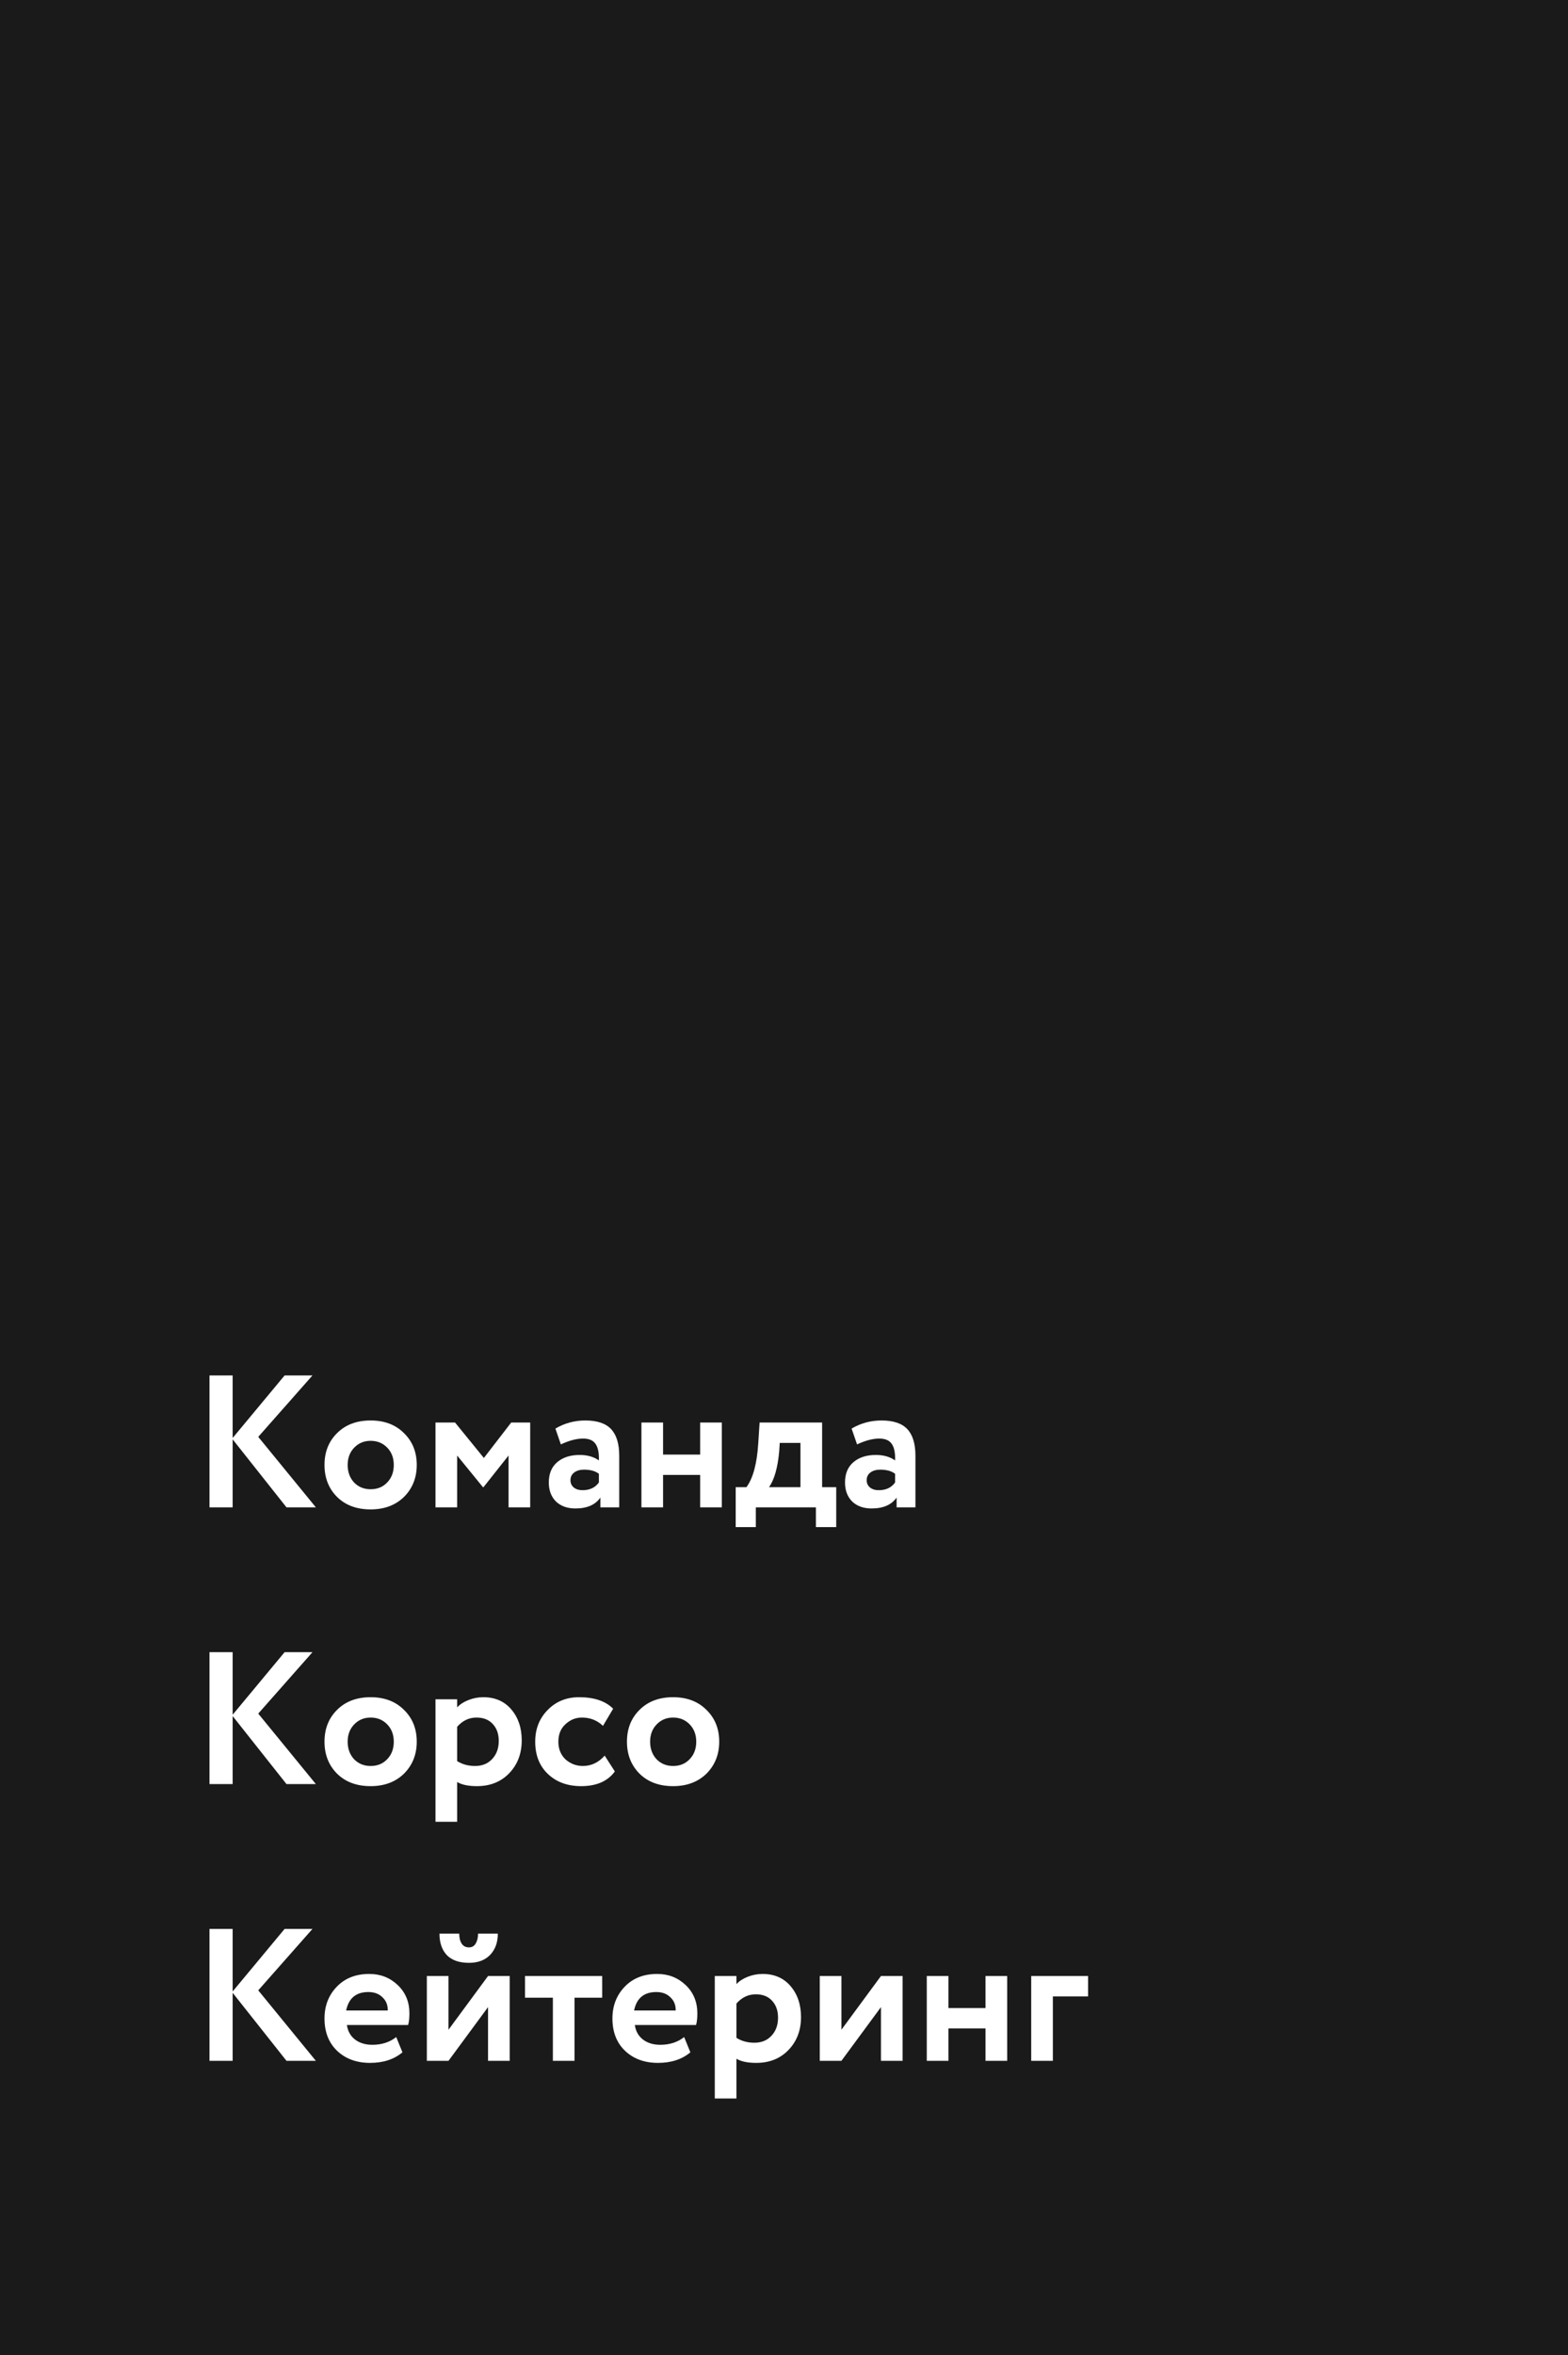 <?xml version="1.0" encoding="UTF-8"?> <svg xmlns="http://www.w3.org/2000/svg" width="533" height="800" viewBox="0 0 533 800" fill="none"> <rect width="533" height="800" fill="#1A1A1A"></rect> <path d="M79.08 512H71.208V467.2H79.08V488.448L96.744 467.2H106.216L87.784 488.064L107.368 512H97.384L79.08 488.896V512ZM114.592 508.48C111.733 505.621 110.304 501.995 110.304 497.6C110.304 493.205 111.733 489.6 114.592 486.784C117.451 483.925 121.248 482.496 125.984 482.496C130.677 482.496 134.453 483.925 137.312 486.784C140.213 489.6 141.664 493.205 141.664 497.6C141.664 501.952 140.213 505.579 137.312 508.48C134.411 511.296 130.635 512.704 125.984 512.704C121.248 512.704 117.451 511.296 114.592 508.48ZM120.416 491.712C118.923 493.248 118.176 495.211 118.176 497.6C118.176 499.989 118.901 501.973 120.352 503.552C121.845 505.088 123.723 505.856 125.984 505.856C128.288 505.856 130.165 505.088 131.616 503.552C133.109 502.016 133.856 500.032 133.856 497.6C133.856 495.211 133.109 493.248 131.616 491.712C130.123 490.176 128.245 489.408 125.984 489.408C123.765 489.408 121.909 490.176 120.416 491.712ZM155.394 512H148.034V483.2H154.69L164.482 495.232L173.762 483.2H180.226V512H172.866V494.4L164.354 505.152H164.162L155.394 494.4V512ZM190.649 490.624L188.793 485.248C191.907 483.413 195.299 482.496 198.969 482.496C202.979 482.496 205.902 483.477 207.737 485.44C209.571 487.403 210.489 490.411 210.489 494.464V512H204.089V508.672C202.382 511.147 199.545 512.384 195.577 512.384C192.846 512.384 190.649 511.595 188.985 510.016C187.363 508.395 186.553 506.24 186.553 503.552C186.553 500.565 187.513 498.261 189.433 496.64C191.353 495.019 193.891 494.208 197.049 494.208C199.651 494.208 201.827 494.827 203.577 496.064C203.662 493.504 203.278 491.627 202.425 490.432C201.614 489.237 200.206 488.64 198.201 488.64C195.982 488.64 193.465 489.301 190.649 490.624ZM198.009 506.176C200.483 506.176 202.339 505.301 203.577 503.552V500.608C202.382 499.669 200.697 499.2 198.521 499.2C197.155 499.2 196.046 499.52 195.193 500.16C194.339 500.8 193.913 501.675 193.913 502.784C193.913 503.808 194.297 504.64 195.065 505.28C195.833 505.877 196.814 506.176 198.009 506.176ZM245.362 512H238.002V500.992H225.394V512H218.034V483.2H225.394V494.08H238.002V483.2H245.362V512ZM256.926 518.72H250.078V505.152H253.726C255.987 502.123 257.331 497.109 257.758 490.112L258.206 483.2H279.454V505.152H284.254V518.72H277.342V512H256.926V518.72ZM265.054 490.112L264.862 493.056C264.35 498.603 263.198 502.635 261.406 505.152H272.094V490.112H265.054ZM291.336 490.624L289.48 485.248C292.595 483.413 295.987 482.496 299.656 482.496C303.667 482.496 306.589 483.477 308.424 485.44C310.259 487.403 311.176 490.411 311.176 494.464V512H304.776V508.672C303.069 511.147 300.232 512.384 296.264 512.384C293.533 512.384 291.336 511.595 289.672 510.016C288.051 508.395 287.24 506.24 287.24 503.552C287.24 500.565 288.2 498.261 290.12 496.64C292.04 495.019 294.579 494.208 297.736 494.208C300.339 494.208 302.515 494.827 304.264 496.064C304.349 493.504 303.965 491.627 303.112 490.432C302.301 489.237 300.893 488.64 298.888 488.64C296.669 488.64 294.152 489.301 291.336 490.624ZM298.696 506.176C301.171 506.176 303.027 505.301 304.264 503.552V500.608C303.069 499.669 301.384 499.2 299.208 499.2C297.843 499.2 296.733 499.52 295.88 500.16C295.027 500.8 294.6 501.675 294.6 502.784C294.6 503.808 294.984 504.64 295.752 505.28C296.52 505.877 297.501 506.176 298.696 506.176ZM79.08 606H71.208V561.2H79.08V582.448L96.744 561.2H106.216L87.784 582.064L107.368 606H97.384L79.08 582.896V606ZM114.592 602.48C111.733 599.621 110.304 595.995 110.304 591.6C110.304 587.205 111.733 583.6 114.592 580.784C117.451 577.925 121.248 576.496 125.984 576.496C130.677 576.496 134.453 577.925 137.312 580.784C140.213 583.6 141.664 587.205 141.664 591.6C141.664 595.952 140.213 599.579 137.312 602.48C134.411 605.296 130.635 606.704 125.984 606.704C121.248 606.704 117.451 605.296 114.592 602.48ZM120.416 585.712C118.923 587.248 118.176 589.211 118.176 591.6C118.176 593.989 118.901 595.973 120.352 597.552C121.845 599.088 123.723 599.856 125.984 599.856C128.288 599.856 130.165 599.088 131.616 597.552C133.109 596.016 133.856 594.032 133.856 591.6C133.856 589.211 133.109 587.248 131.616 585.712C130.123 584.176 128.245 583.408 125.984 583.408C123.765 583.408 121.909 584.176 120.416 585.712ZM155.394 618.8H148.034V577.2H155.394V579.952C156.332 578.928 157.612 578.096 159.234 577.456C160.855 576.816 162.54 576.496 164.29 576.496C168.258 576.496 171.415 577.861 173.762 580.592C176.151 583.365 177.346 586.885 177.346 591.152C177.346 595.632 175.938 599.344 173.122 602.288C170.306 605.232 166.636 606.704 162.114 606.704C159.212 606.704 156.972 606.235 155.394 605.296V618.8ZM161.986 583.408C159.426 583.408 157.228 584.453 155.394 586.544V598.192C157.143 599.301 159.17 599.856 161.474 599.856C163.906 599.856 165.847 599.067 167.298 597.488C168.791 595.909 169.538 593.861 169.538 591.344C169.538 588.955 168.855 587.035 167.49 585.584C166.167 584.133 164.332 583.408 161.986 583.408ZM205.545 596.336L209.001 601.712C206.569 605.04 202.75 606.704 197.545 606.704C192.894 606.704 189.118 605.317 186.217 602.544C183.358 599.813 181.929 596.165 181.929 591.6C181.929 587.291 183.337 583.707 186.153 580.848C188.969 577.947 192.532 576.496 196.841 576.496C201.961 576.496 205.822 577.797 208.425 580.4L204.969 586.224C203.006 584.347 200.617 583.408 197.801 583.408C195.668 583.408 193.79 584.176 192.169 585.712C190.59 587.163 189.801 589.125 189.801 591.6C189.801 594.075 190.612 596.08 192.233 597.616C193.94 599.109 195.902 599.856 198.121 599.856C200.98 599.856 203.454 598.683 205.545 596.336ZM217.405 602.48C214.546 599.621 213.117 595.995 213.117 591.6C213.117 587.205 214.546 583.6 217.405 580.784C220.263 577.925 224.061 576.496 228.797 576.496C233.49 576.496 237.266 577.925 240.125 580.784C243.026 583.6 244.477 587.205 244.477 591.6C244.477 595.952 243.026 599.579 240.125 602.48C237.223 605.296 233.447 606.704 228.797 606.704C224.061 606.704 220.263 605.296 217.405 602.48ZM223.229 585.712C221.735 587.248 220.989 589.211 220.989 591.6C220.989 593.989 221.714 595.973 223.165 597.552C224.658 599.088 226.535 599.856 228.797 599.856C231.101 599.856 232.978 599.088 234.429 597.552C235.922 596.016 236.669 594.032 236.669 591.6C236.669 589.211 235.922 587.248 234.429 585.712C232.935 584.176 231.058 583.408 228.797 583.408C226.578 583.408 224.722 584.176 223.229 585.712ZM79.08 700H71.208V655.2H79.08V676.448L96.744 655.2H106.216L87.784 676.064L107.368 700H97.384L79.08 676.896V700ZM134.688 691.936L136.8 697.12C133.941 699.509 130.272 700.704 125.792 700.704C121.184 700.704 117.429 699.317 114.528 696.544C111.712 693.813 110.304 690.165 110.304 685.6C110.304 681.333 111.691 677.749 114.464 674.848C117.237 671.947 120.928 670.496 125.536 670.496C129.333 670.496 132.555 671.755 135.2 674.272C137.845 676.789 139.168 679.989 139.168 683.872C139.168 685.579 139.019 686.901 138.72 687.84H117.92C118.219 689.931 119.136 691.573 120.672 692.768C122.251 693.963 124.213 694.56 126.56 694.56C129.76 694.56 132.469 693.685 134.688 691.936ZM125.216 676.64C121.035 676.64 118.517 678.731 117.664 682.912H131.808C131.851 681.077 131.253 679.584 130.016 678.432C128.821 677.237 127.221 676.64 125.216 676.64ZM165.896 681.76L152.456 700H145.096V671.2H152.456V689.44L165.896 671.2H173.256V700H165.896V681.76ZM149.384 656.8H156.104C156.104 658.208 156.381 659.339 156.936 660.192C157.491 661.045 158.323 661.472 159.432 661.472C160.413 661.472 161.16 661.045 161.672 660.192C162.227 659.296 162.504 658.165 162.504 656.8H169.224C169.224 659.787 168.349 662.197 166.6 664.032C164.851 665.824 162.461 666.72 159.432 666.72C156.104 666.72 153.587 665.845 151.88 664.096C150.216 662.304 149.384 659.872 149.384 656.8ZM187.935 678.56H178.463V671.2H204.703V678.56H195.295V700H187.935V678.56ZM232.563 691.936L234.675 697.12C231.816 699.509 228.147 700.704 223.667 700.704C219.059 700.704 215.304 699.317 212.403 696.544C209.587 693.813 208.179 690.165 208.179 685.6C208.179 681.333 209.566 677.749 212.339 674.848C215.112 671.947 218.803 670.496 223.411 670.496C227.208 670.496 230.43 671.755 233.075 674.272C235.72 676.789 237.043 679.989 237.043 683.872C237.043 685.579 236.894 686.901 236.595 687.84H215.795C216.094 689.931 217.011 691.573 218.547 692.768C220.126 693.963 222.088 694.56 224.435 694.56C227.635 694.56 230.344 693.685 232.563 691.936ZM223.091 676.64C218.91 676.64 216.392 678.731 215.539 682.912H229.683C229.726 681.077 229.128 679.584 227.891 678.432C226.696 677.237 225.096 676.64 223.091 676.64ZM250.331 712.8H242.971V671.2H250.331V673.952C251.27 672.928 252.55 672.096 254.171 671.456C255.792 670.816 257.478 670.496 259.227 670.496C263.195 670.496 266.352 671.861 268.699 674.592C271.088 677.365 272.283 680.885 272.283 685.152C272.283 689.632 270.875 693.344 268.059 696.288C265.243 699.232 261.574 700.704 257.051 700.704C254.15 700.704 251.91 700.235 250.331 699.296V712.8ZM256.923 677.408C254.363 677.408 252.166 678.453 250.331 680.544V692.192C252.08 693.301 254.107 693.856 256.411 693.856C258.843 693.856 260.784 693.067 262.235 691.488C263.728 689.909 264.475 687.861 264.475 685.344C264.475 682.955 263.792 681.035 262.427 679.584C261.104 678.133 259.27 677.408 256.923 677.408ZM299.459 681.76L286.019 700H278.659V671.2H286.019V689.44L299.459 671.2H306.819V700H299.459V681.76ZM342.362 700H335.002V688.992H322.394V700H315.034V671.2H322.394V682.08H335.002V671.2H342.362V700ZM357.894 700H350.534V671.2H369.862V678.112H357.894V700Z" fill="white"></path> </svg> 